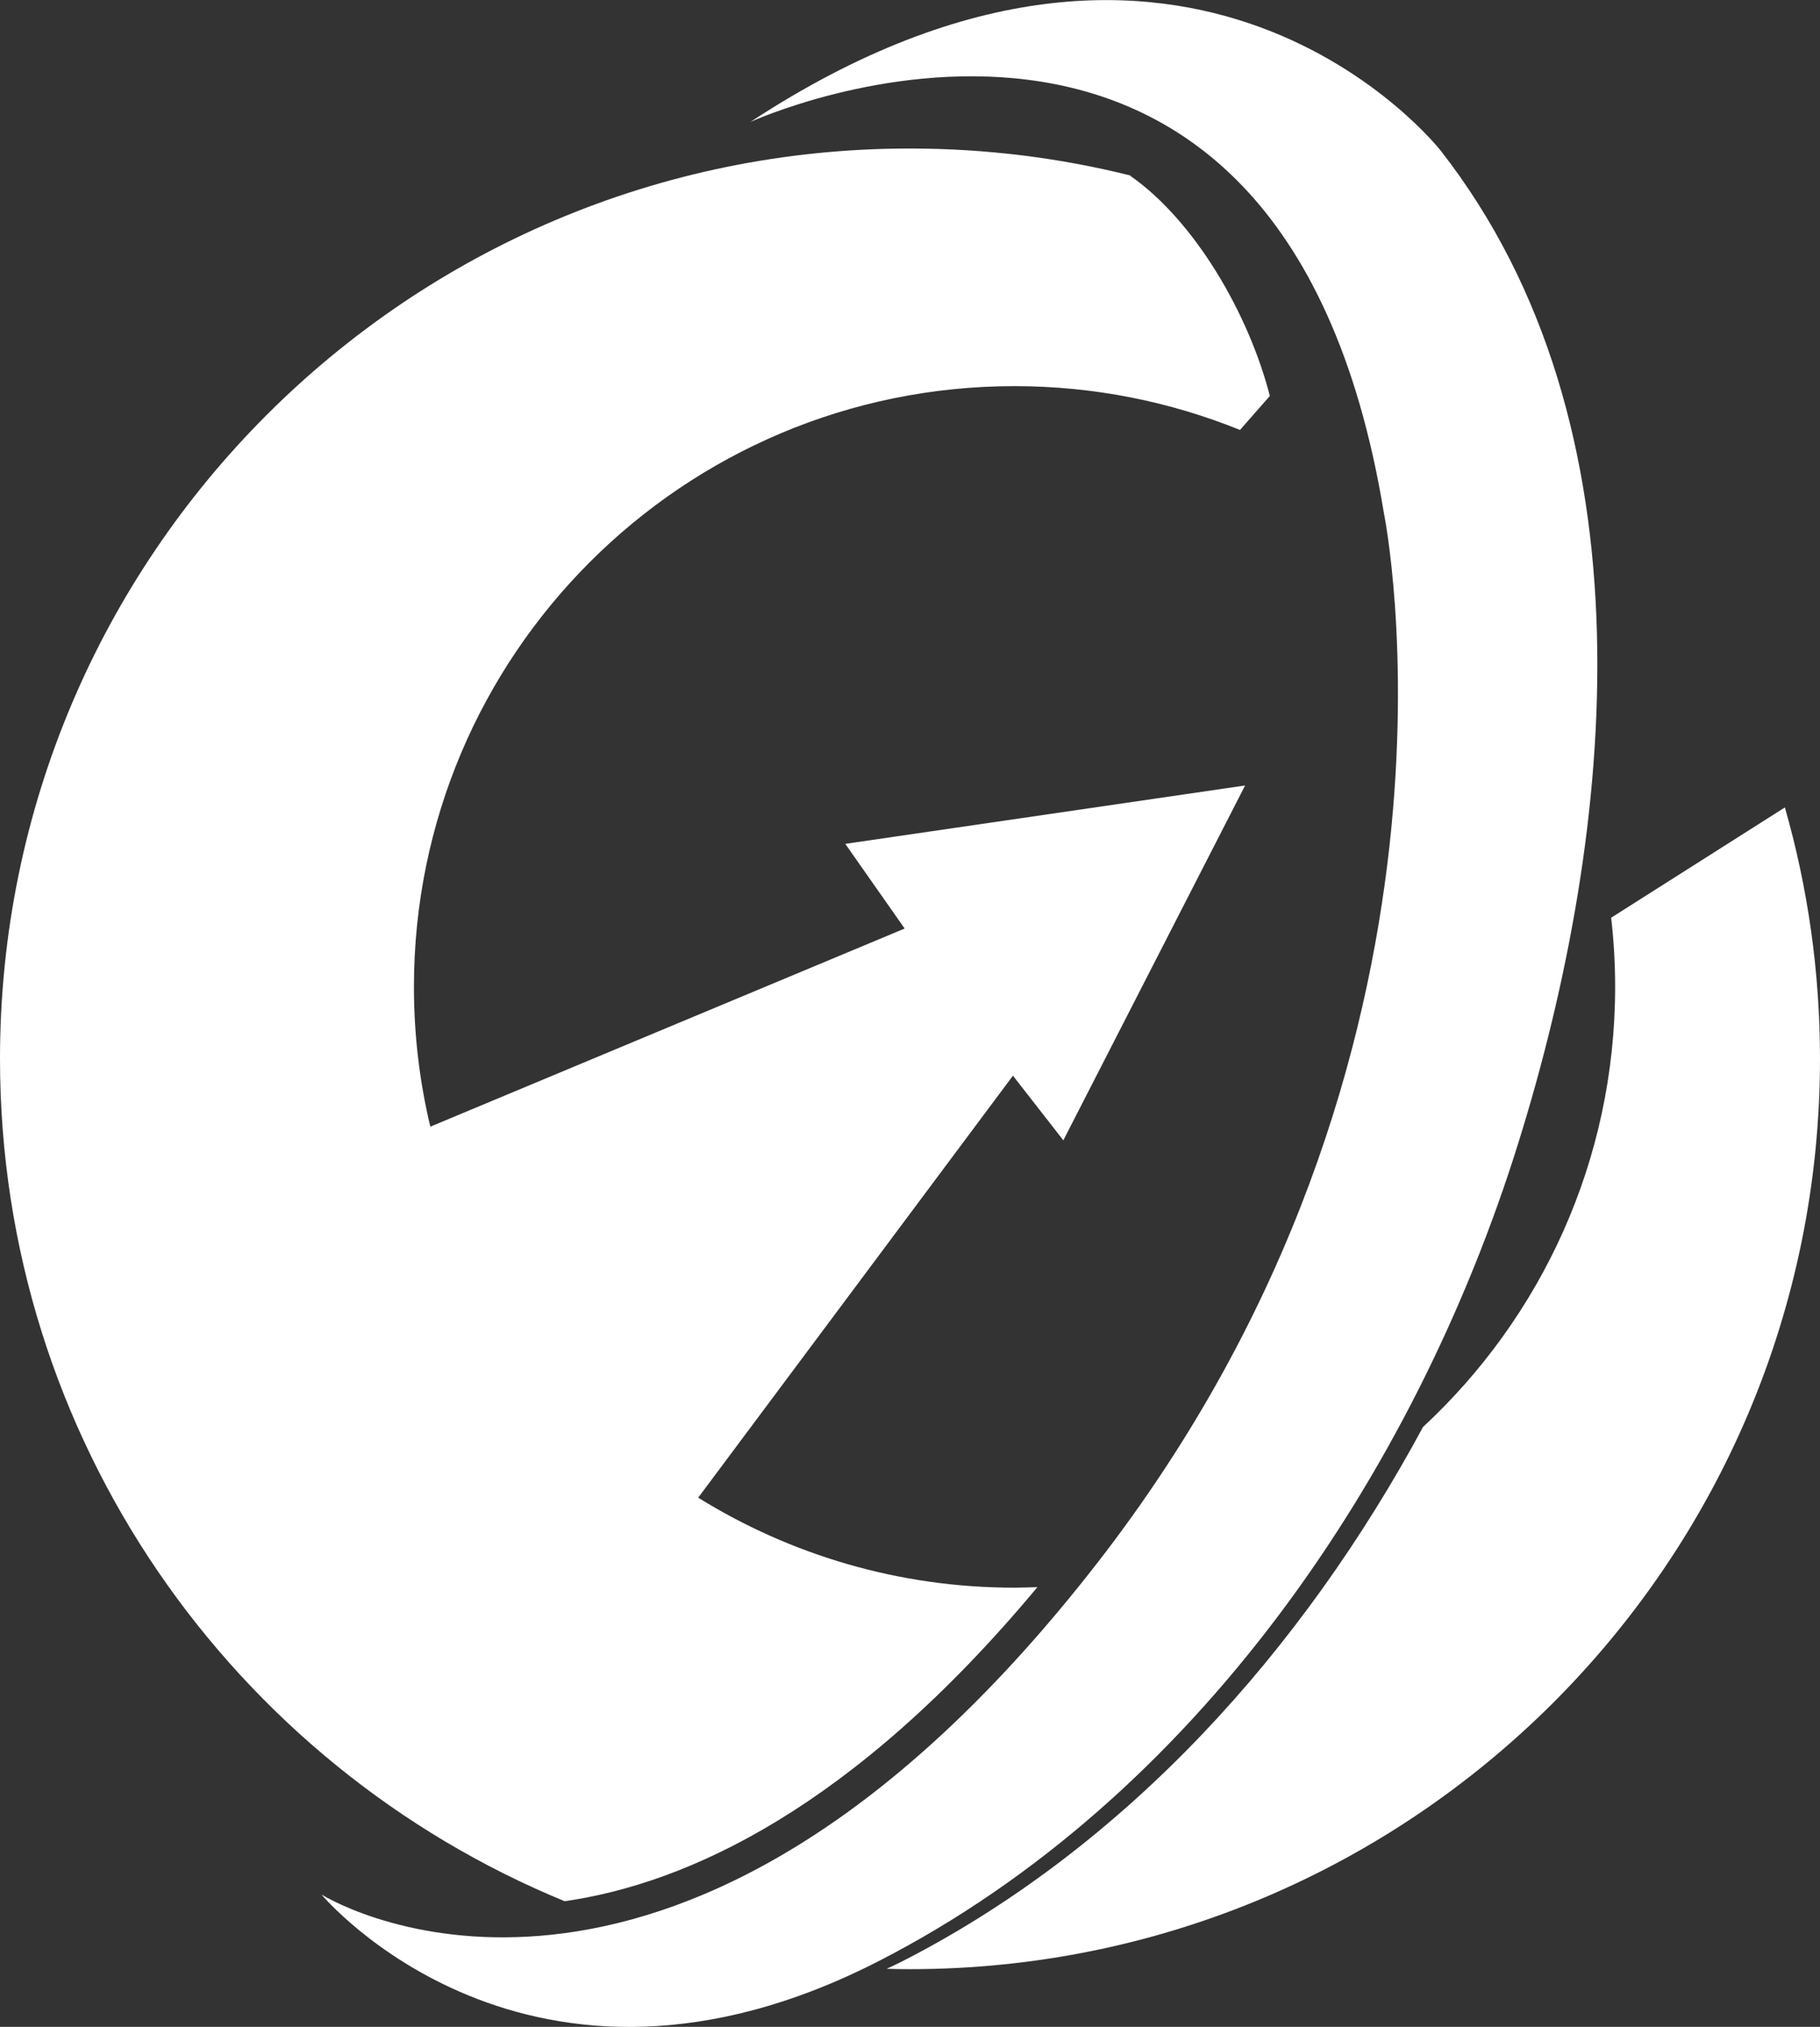 <?xml version="1.0" encoding="UTF-8"?>
<svg id="Layer_2" xmlns="http://www.w3.org/2000/svg" viewBox="0 0 160 178.1">
  <rect x="0" y="0" width="160" height="178.1" fill="#333333" stroke="none"/>
  <defs>
    <style>
      .cls-1 {
        fill: #fff;
      }
    </style>
  </defs>
  <g id="Layer_1-2" data-name="Layer_1">
    <g>
      <path class="cls-1" d="M49.64,167.06c10.75-1.55,25.32-8.11,41.56-27.6-.67.02-1.34.05-2.01.05-10.2,0-19.73-2.9-27.81-7.91l27.67-37.08,4.43,5.68,15.98-31.18-35.15,5.13,5.22,7.44-41.7,17.41c-.94-3.94-1.44-8.05-1.44-12.28,0-29.16,23.64-52.79,52.79-52.79,7.01,0,13.7,1.37,19.83,3.85l2.61-2.97h.02c-1.86-7.25-6.6-15.38-12.23-19.33l-.04-.06c-6.21-1.55-12.7-2.37-19.39-2.37C35.82,13.04,0,48.86,0,93.04c0,33.43,20.52,62.06,49.64,74.02Z"/>
      <path class="cls-1" d="M65.96,10.72s46.56-21.34,55.7,34.36c0,0,9.7,47.39-25.22,92.29s-64.02,31.59-68.18,29.1c0,0,18.11,21.71,49.05,5.82,27.74-14.24,47.06-42.65,56.17-71.86,8.59-27.54,12.11-62.99-6.84-87.21,0,0-21.89-27.99-60.69-2.49Z"/>
      <path class="cls-1" d="M156.91,70.95l-15.27,9.69c.23,1.99.35,4.02.35,6.07,0,15.29-6.5,29.04-16.89,38.68-10.56,19.58-25.99,36.79-45.66,46.89-.5.26-1,.48-1.49.72.68.02,1.36.03,2.05.03,44.18,0,80-35.82,80-80,0-7.66-1.08-15.08-3.09-22.09Z"/>
    </g>
  </g>
</svg>